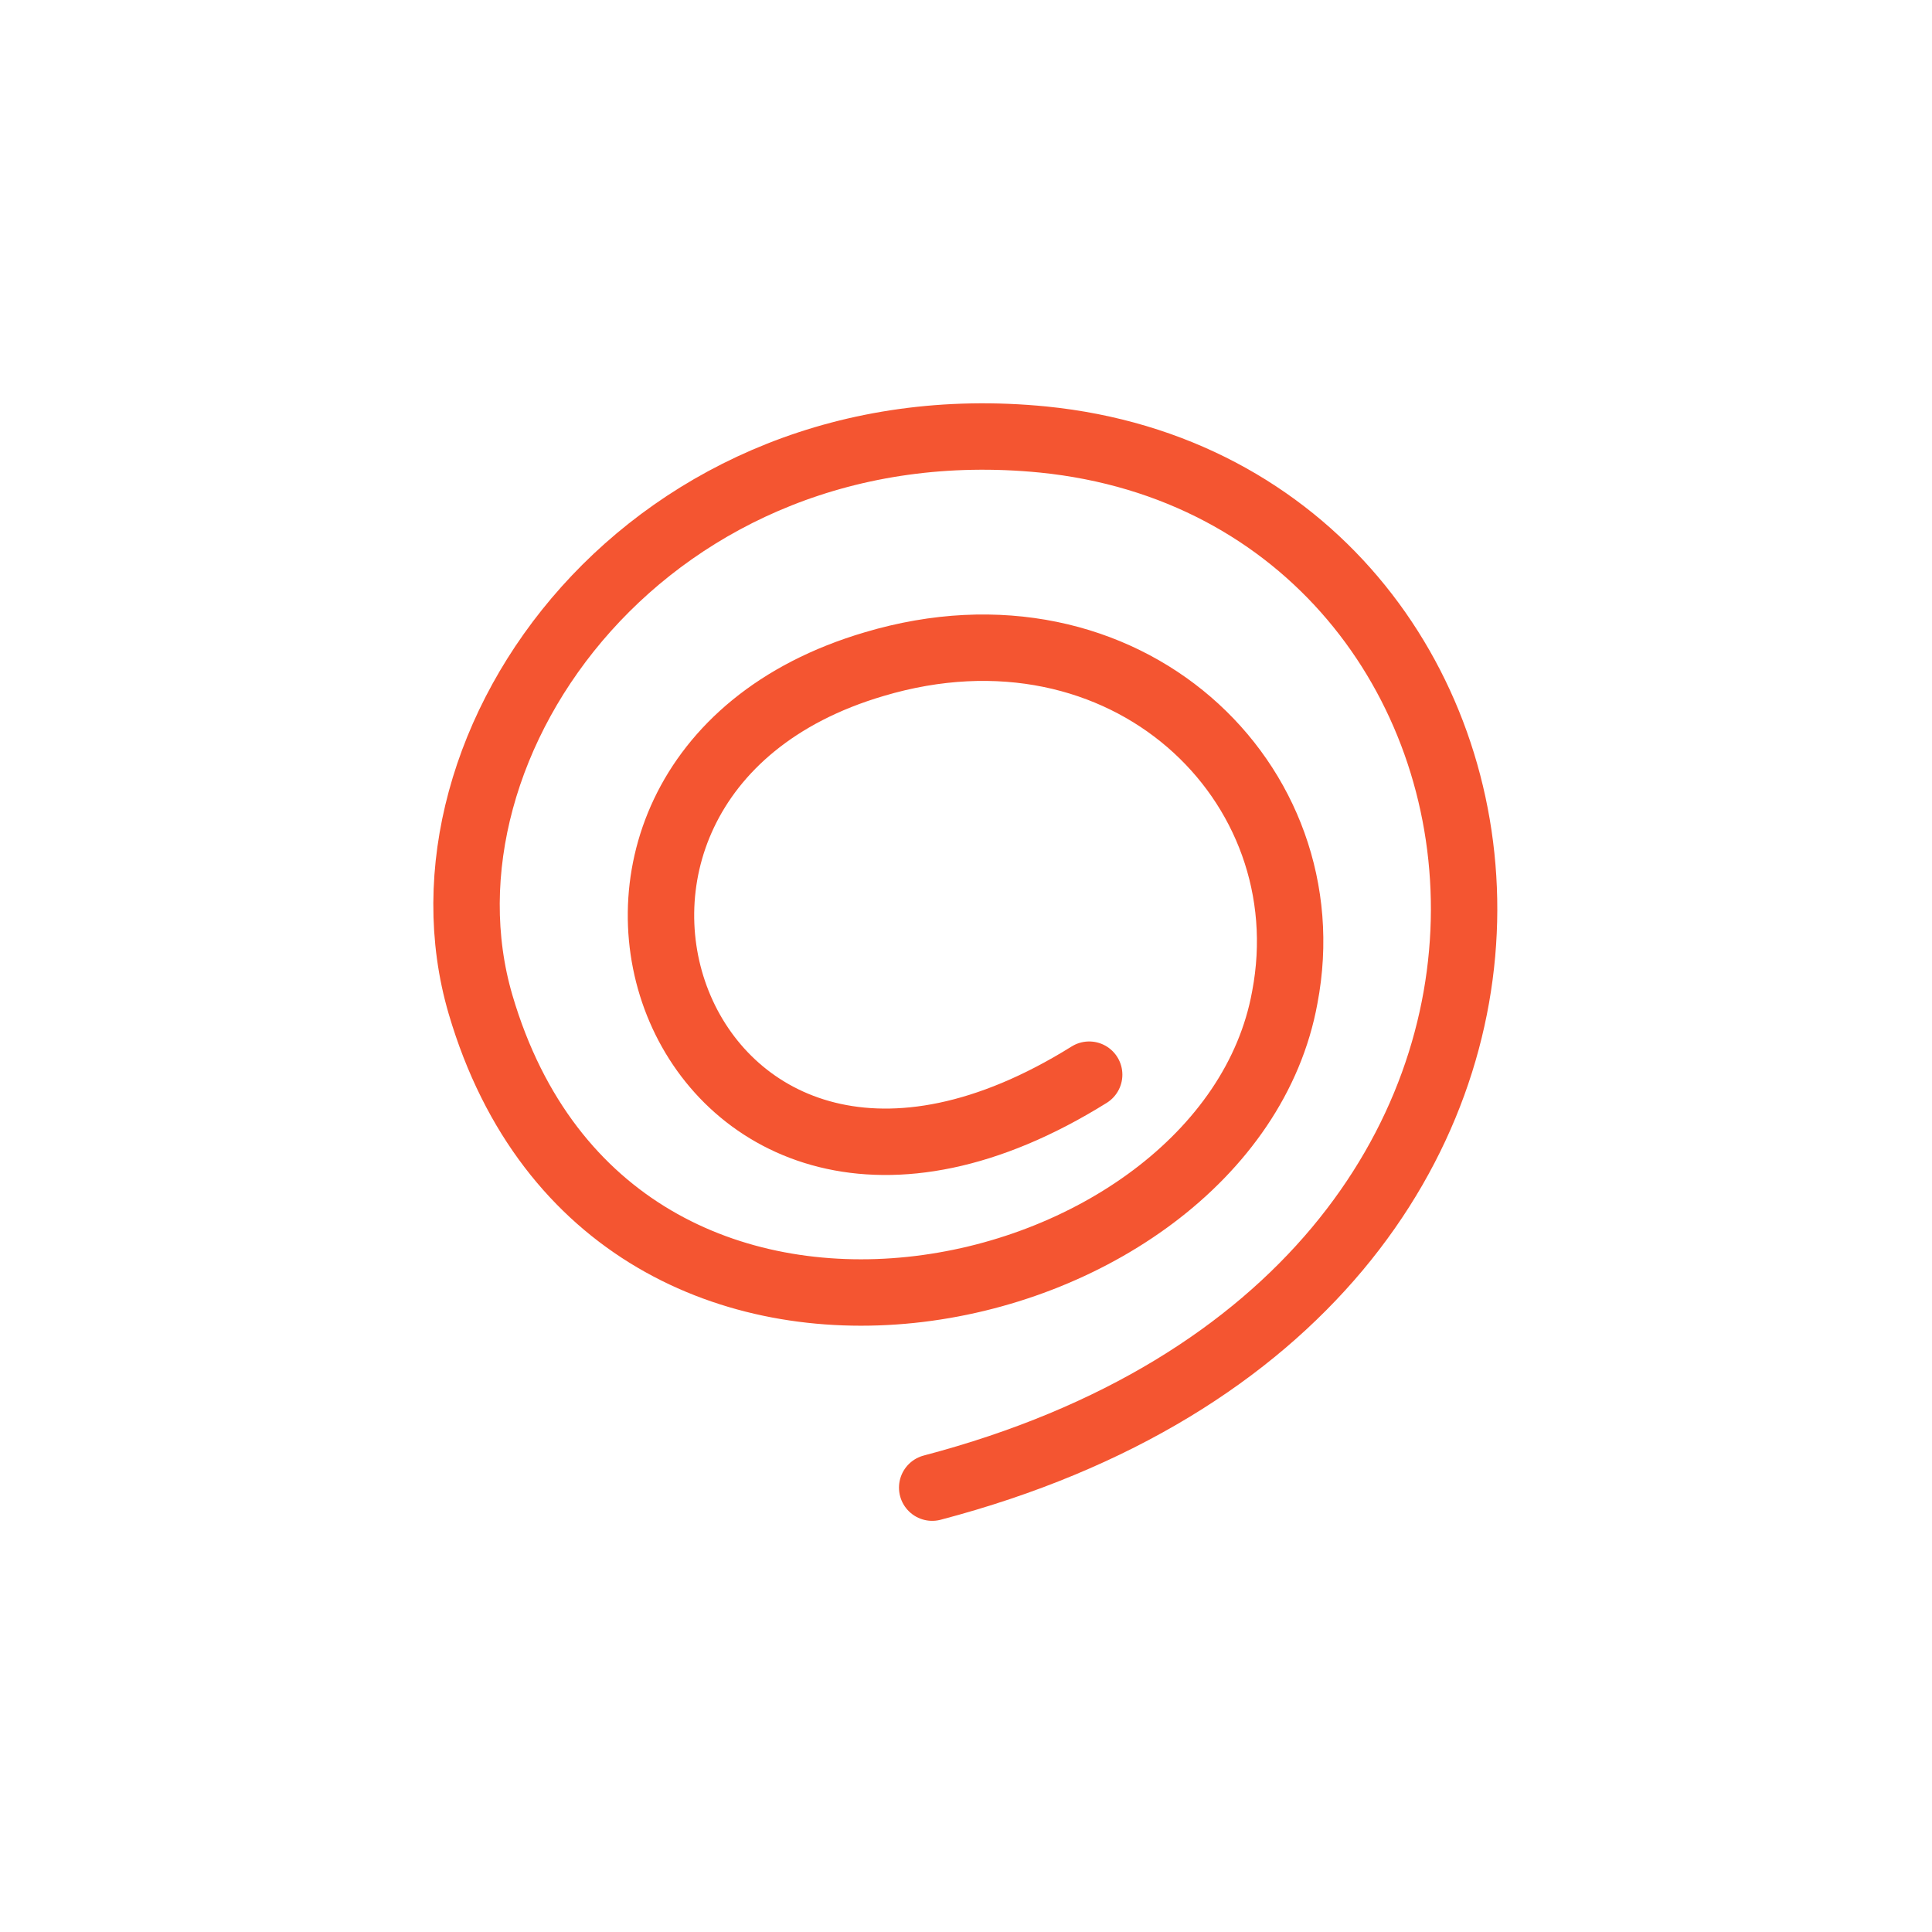 <?xml version="1.0" encoding="UTF-8"?> <!-- Generator: Adobe Illustrator 24.0.3, SVG Export Plug-In . SVG Version: 6.00 Build 0) --> <svg xmlns="http://www.w3.org/2000/svg" xmlns:xlink="http://www.w3.org/1999/xlink" id="Слой_1" x="0px" y="0px" viewBox="0 0 80 80" style="enable-background:new 0 0 80 80;" xml:space="preserve"> <style type="text/css"> .st0{fill:none;stroke:#F45531;stroke-width:2.75;stroke-linecap:round;stroke-miterlimit:10;} </style> <path class="st0" d="M45.1,44.5c-17,10.6-25.2-12.2-8.9-17c10.4-3.1,18.7,4.9,17,13.8c-2.4,13.2-27.8,19-33.3,0.3 C16.7,30.7,27,16.6,43.2,18.2c21.8,2.2,26.2,35.3-4.6,43.4"></path> </svg> 